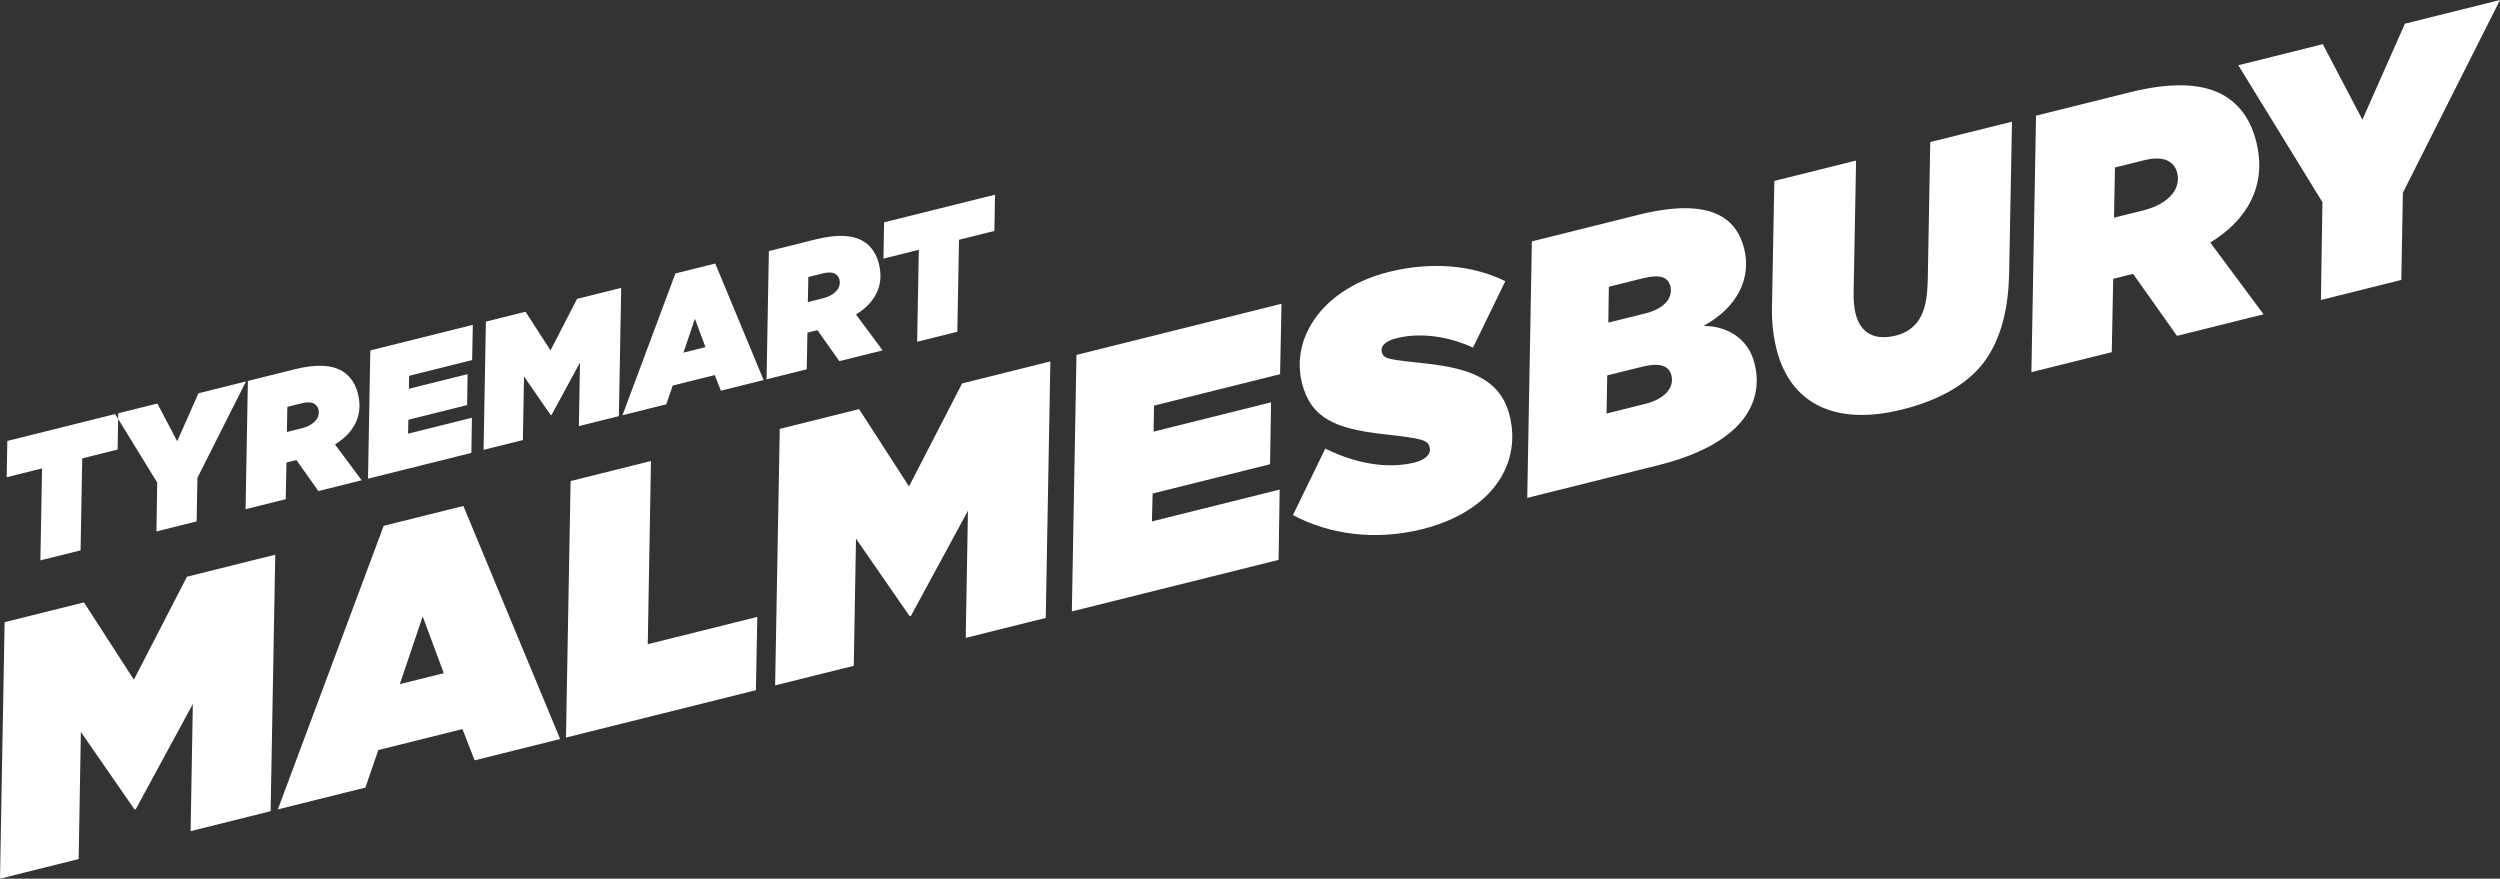 <svg enable-background="new 0 0 555.451 195.222" viewBox="0 0 555.451 195.222" xmlns="http://www.w3.org/2000/svg"><rect x="0" y="0" width="555.451" height="195.222" fill="#333333" stroke="none"/><path d="m126.776 106.88-1.028 56.99 42.196-10.521.316-16.288-24.341 6.069.712-40.702zm-37.944 45.122 5.083-15.045 4.684 12.61zm-3.583-35.173-23.519 63.002 19.458-4.851 2.866-8.333 18.695-4.661 2.704 6.944 18.999-4.737-21.5-51.778zm-66.595 17.009-17.627 4.395-1.027 56.989 17.474-4.356.495-28.247 11.91 17.211.305-.076 12.66-23.337-.495 28.247 17.779-4.433 1.028-56.989-19.61 4.889-11.802 22.88zm6.929-41.842.687-.171-24.645 6.145-.139 8.058 7.86-1.959-.376 20.436 8.928-2.226.375-20.436 7.859-1.96.117-6.804zm18.283 14.164 10.79-21.412-10.568 2.635-4.718 10.659-4.4-8.386-8.699 2.169-.022 1.254 8.681 14.134-.169 10.862 8.927-2.226zm26.587-13.153c-.545.906-1.718 1.725-3.473 2.163l-3.243.808.108-5.579 3.167-.789c1.259-.314 2.203-.266 2.823.106.476.287.791.735.924 1.269.171.687.065 1.402-.306 2.022m9.899 13.701-5.917-7.967c1.965-1.22 3.292-2.563 4.151-3.993 1.375-2.288 1.577-4.729.949-7.247-.523-2.099-1.628-3.931-3.487-5.047-2.241-1.347-5.635-1.635-10.557-.408l-10.415 2.597-.514 28.495 8.927-2.226.158-8.144.458-.114 1.755-.438 4.878 6.889zm24.545-26.706.158-7.82-22.777 5.679-.514 28.495 22.967-5.727.12-7.81-14.193 3.538.079-3.099 13.047-3.253.11-6.876-13.048 3.253.049-2.889zm32.607 12.456.513-28.494-9.805 2.444-5.9 11.44-5.545-8.586-8.813 2.197-.514 28.495 8.737-2.178.247-14.124 5.955 8.606.152-.038 6.331-11.669-.248 14.124zm19.234-15.332-4.884 1.218 2.542-7.523zm3.427 9.682 9.5-2.369-10.751-25.888-8.851 2.206-11.759 31.501 9.729-2.425 1.433-4.167 9.347-2.33zm26.039-22.661c-.544.905-1.718 1.725-3.473 2.162l-3.242.809.108-5.579 3.167-.789c1.259-.314 2.203-.266 2.822.106.477.287.791.735.925 1.269.171.687.066 1.402-.307 2.022m9.9 13.7-5.917-7.966c1.965-1.22 3.292-2.564 4.151-3.994 1.374-2.287 1.576-4.729.948-7.247-.523-2.098-1.628-3.93-3.487-5.047-2.24-1.346-5.635-1.634-10.557-.407l-10.415 2.597-.514 28.495 8.928-2.226.157-8.144.458-.114 1.755-.438 4.879 6.888zm24.831-26.533.138-8.059-24.646 6.145-.139 8.058 7.86-1.959-.376 20.436 8.928-2.225.375-20.437zm11.41 85.978 1.027-56.989-19.61 4.889-11.801 22.88-11.09-17.172-17.626 4.394-1.028 56.99 17.473-4.357.495-28.247 11.91 17.212.305-.076 12.66-23.338-.494 28.247zm52.065-54.153.315-15.64-45.554 11.358-1.028 56.989 45.936-11.452.238-15.621-28.385 7.077.157-6.198 26.096-6.507.218-13.751-26.096 6.506.099-5.779zm49.021 23.033c2.52-4.194 3.191-8.981 1.992-13.788-2.035-8.165-8.786-10.534-18.703-11.628-8.086-.901-9.307-.921-9.706-2.523-.381-1.526 1.069-2.536 3.358-3.107 5.647-1.408 12.036-.164 16.898 2.109l7.18-14.758c-7.035-3.514-16.266-4.455-25.804-2.076-8.241 2.054-14.137 6.361-17.287 11.604-2.406 4.004-3.21 8.581-2.088 13.083 1.96 7.859 7.49 10.209 18.322 11.398 8.506.959 9.631 1.246 10.05 2.924.38 1.526-1.013 2.765-3.302 3.336-5.646 1.408-12.512.526-19.891-3.064l-7.181 14.758c7.951 4.258 18.135 5.771 28.741 3.127 8.47-2.112 14.386-6.342 17.421-11.395m32.129-16.44-8.622 2.15.158-8.468 7.707-1.922c3.815-.951 5.989-.358 6.56 1.931.666 2.671-1.453 5.225-5.803 6.309m.013-20.102-8.241 2.054.12-7.972 7.401-1.845c3.815-.952 5.722-.455 6.274 1.758.571 2.289-.976 4.863-5.554 6.005m24.254 11.134c-1.37-5.493-5.965-8.319-11.324-8.36 7.632-4.173 10.63-10.675 9.013-17.161-1.636-6.562-7.107-11.6-23.512-7.51l-23.654 5.898-1.028 56.989 29.072-7.249c18.313-4.565 23.678-13.603 21.433-22.607m56.564-20.181.632-33.549-18.16 4.528-.554 30.612c-.117 4.406-.672 6.732-1.874 8.734-1.089 1.811-2.959 3.088-5.172 3.64-4.73 1.179-7.895-.463-8.999-4.889-.304-1.22-.437-2.727-.436-4.349l.553-29.639-18.16 4.528-.533 28.419c-.04 3.089.32 6.161 1.005 8.907 3.006 12.056 12.882 17.212 27.914 13.465 8.47-2.112 15.606-5.999 19.386-12.29 2.806-4.671 4.26-10.545 4.398-18.117m36.726-18.153c-1.088 1.811-3.435 3.45-6.945 4.325l-6.486 1.617.217-11.157 6.333-1.579c2.518-.628 4.406-.532 5.646.213.953.573 1.582 1.47 1.848 2.538.342 1.373.132 2.804-.613 4.043m18.166-11.013c-1.047-4.197-3.257-7.86-6.975-10.094-4.48-2.692-11.27-3.268-21.113-.814l-20.831 5.194-1.028 56.989 17.855-4.452.316-16.288.915-.228 3.51-.875 9.757 13.777 19.229-4.795-11.835-15.933c3.931-2.439 6.584-5.127 8.302-7.987 2.749-4.575 3.152-9.458 1.898-14.494m54.168-31.417-21.136 5.27-9.436 21.318-8.801-16.771-18.771 4.68 18.692 30.433-.338 21.724 17.855-4.452.355-19.378z" fill="#fff"/></svg>
